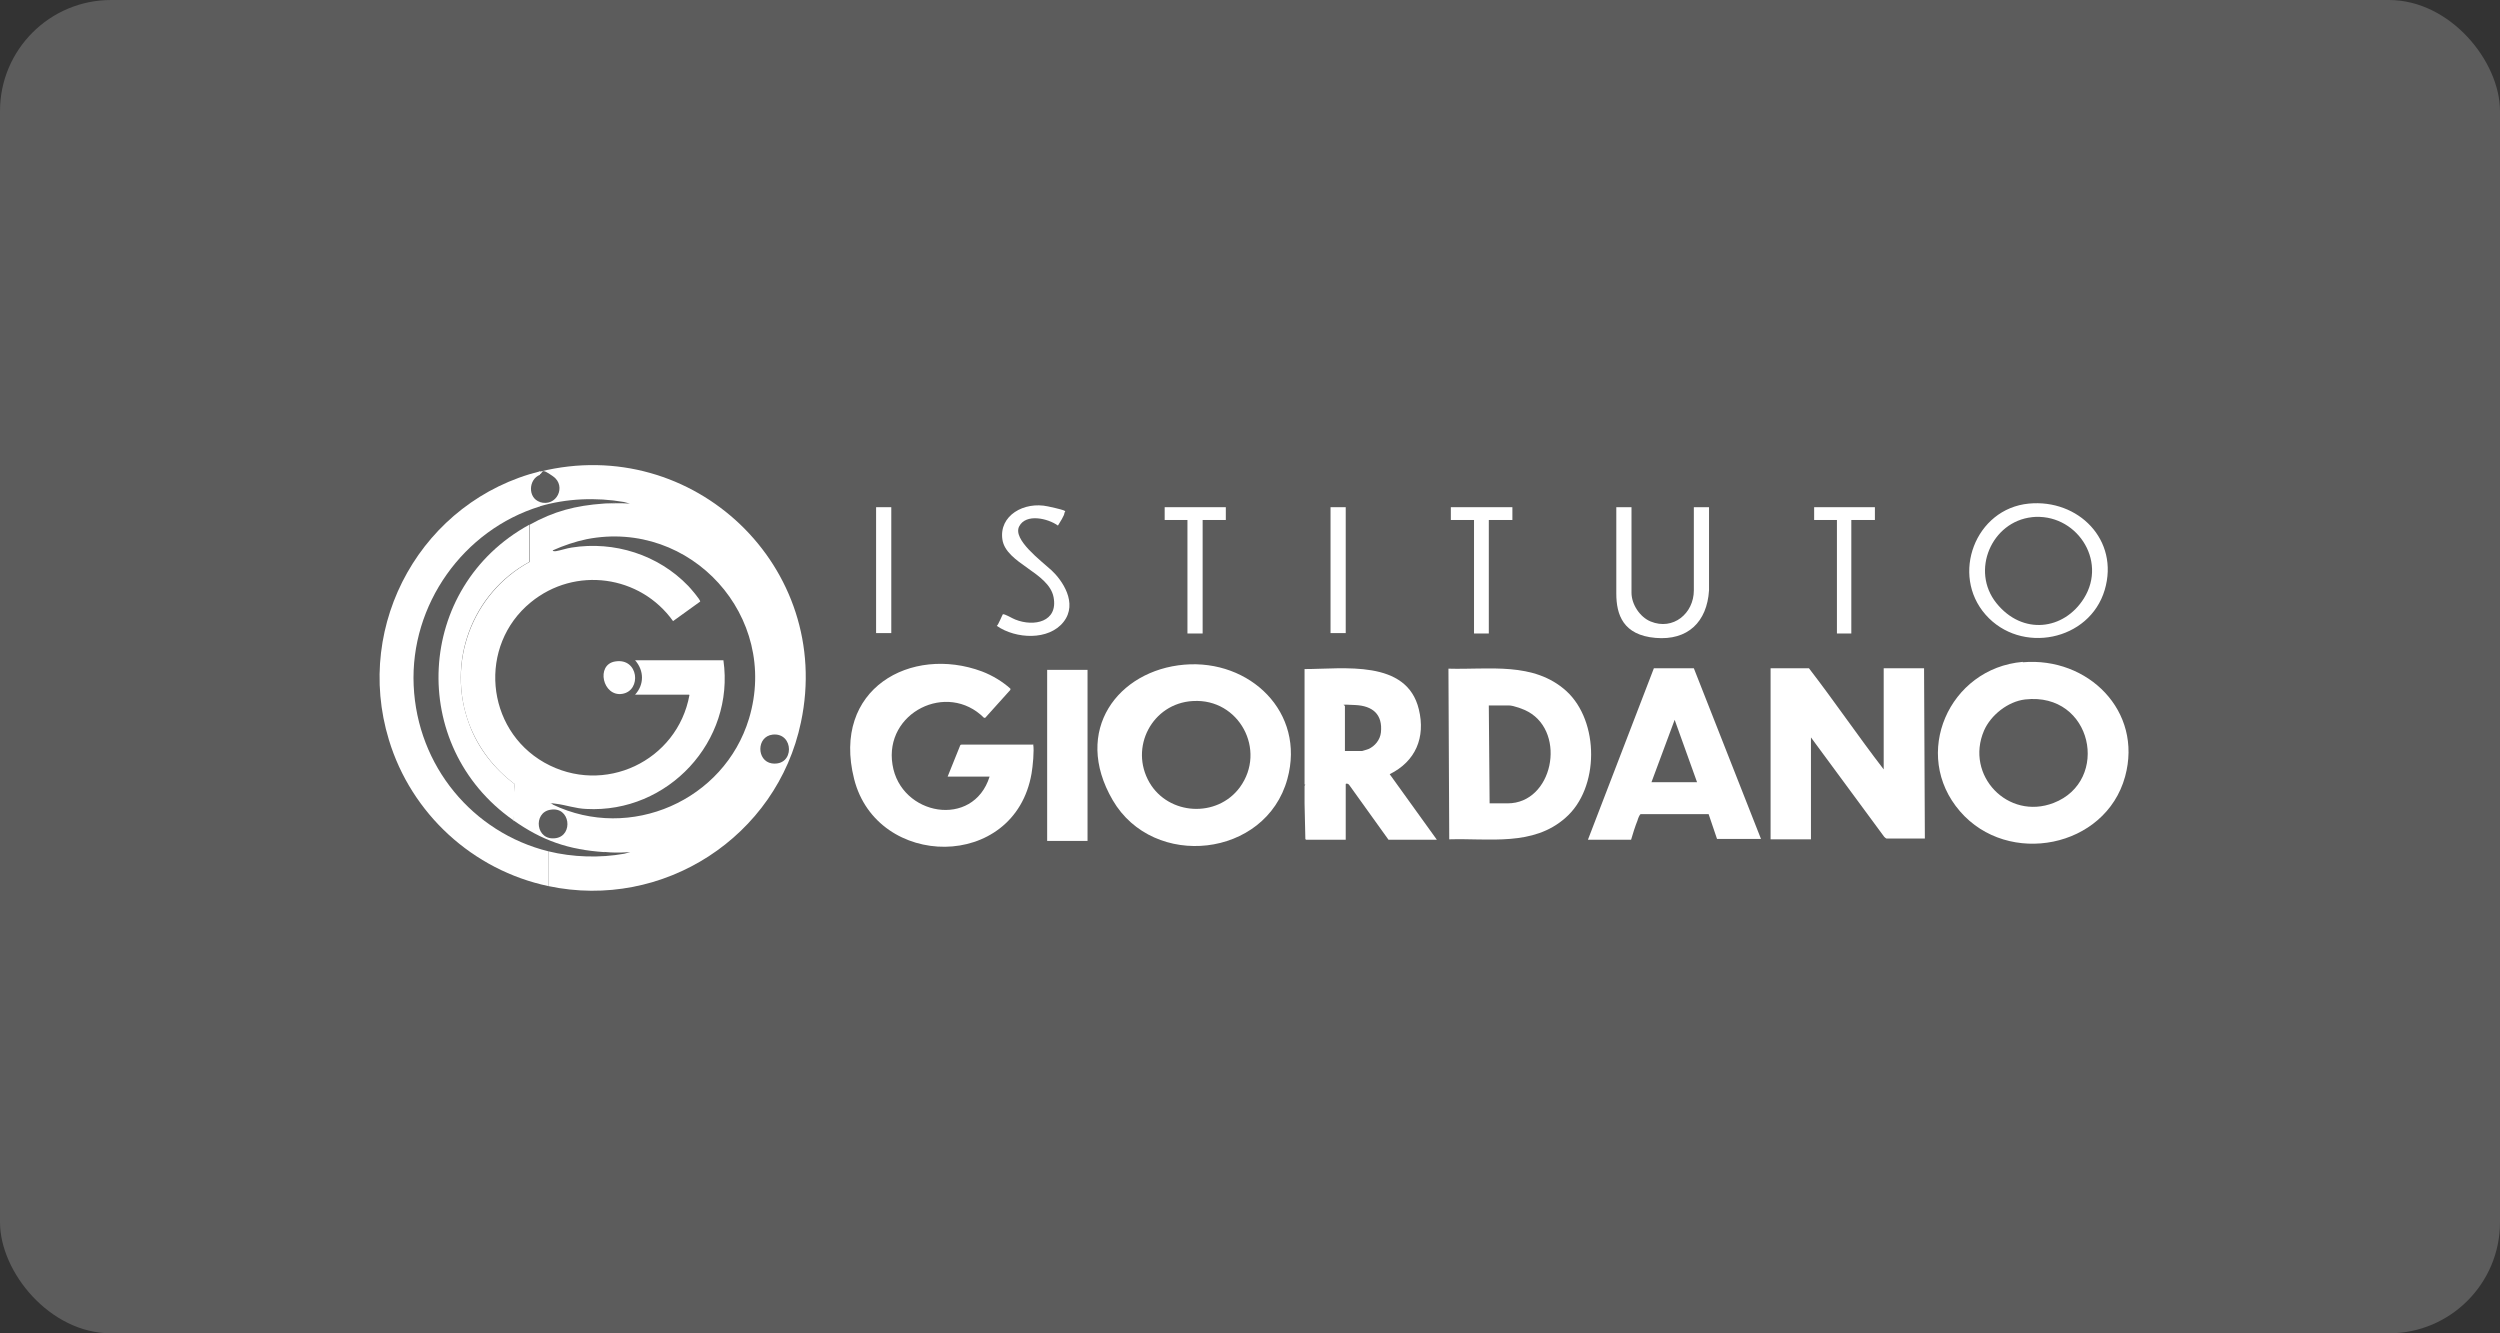 <?xml version="1.0" encoding="UTF-8"?>
<svg xmlns="http://www.w3.org/2000/svg" version="1.1" viewBox="0 0 625.5 333.6">
  <rect x="0" y="0" width="625.5" height="333.6" fill="#333333" stroke="none"/>
  <!-- Generator: Adobe Illustrator 29.2.1, SVG Export Plug-In . SVG Version: 2.1.0 Build 116)  -->
  <defs>
    <style>
      .st0 {
        isolation: isolate;
      }

      .st1 {
        fill: #fff;
      }

      .st2 {
        opacity: .2;
      }

      .st3 {
        mix-blend-mode: soft-light;
      }
    </style>
  </defs>
  <g class="st0">
    <g id="Layer_2">
      <g id="Layer_2-2">
        <g class="st2">
          <rect class="st1" y="0" width="625.5" height="333.6" rx="27.8" ry="27.8"/>
        </g>
      </g>
    </g>
    <g id="Layer_4">
      <g>
        <g>
          <path class="st1" d="M891.6-56.3c.7-.1,1.4-.5,1.8-1,.5-.5.7-1.2.7-2.1s-.2-1.4-.5-1.9c-.4-.5-.9-.9-1.6-1.1-.7-.2-2.2-.4-4.5-.4h-4.1v6.7h4.7c1.8,0,3,0,3.5-.2Z"/>
          <path class="st1" d="M890.4-67.1c.9-.1,1.5-.4,2-.9.5-.5.7-1.1.7-2s-.2-1.4-.6-1.9c-.4-.5-1.1-.8-1.9-.9-.5,0-1.9,0-4.3,0h-2.9v5.8h3.3c2,0,3.2,0,3.7,0Z"/>
          <g>
            <path class="st1" d="M969.8-74.6h0c.9-.5,1.9-.9,2.9-1.2,1-.3,2-.4,3.1-.4h0c1.1,0,2.1.1,3.1.4,1,.3,1.9.7,2.9,1.2h0c.9.5,1.7,1.1,2.4,1.8l2.5-2.5h0l-.4-.4c0,0,0-.2,0-.3l.5-3.2c0,0,0-.2,0-.2l-1.6-.9h0l-1.6-.9c0,0-.2,0-.2,0l-2.5,2.1c0,0-.2,0-.3,0h-.6c0-.1-.6-.3-.6-.3,0,0-.2-.1-.2-.2l-1.1-3.1c0,0-.1-.1-.2-.1h-3.7c0,0-.2,0-.2.1l-1.1,3.1c0,0-.1.2-.2.2l-.6.2h-.6c0,.2-.2.1-.3,0l-2.5-2.1c0,0-.2,0-.2,0l-1.6.9h0l-1.6.9c0,0-.1.1,0,.2l.5,3.2c0,0,0,.2,0,.3l-.4.4h0l2.5,2.5c.7-.7,1.5-1.3,2.4-1.8Z"/>
            <path class="st1" d="M994-66.5l-3-1.1c0,0-.2-.1-.2-.2l-.2-.6v-.6c-.2,0-.1-.2,0-.3l2.1-2.5c0,0,0-.2,0-.2l-.9-1.6h0l-.9-1.6c0,0-.1-.1-.2,0l-3.2.5c0,0-.2,0-.3,0l-.4-.4-2.5,2.5h0c.7.7,1.3,1.5,1.8,2.4h0c.5.9.9,1.9,1.2,2.9.3,1,.4,2,.4,3.1h0c0,1.1-.1,2.1-.4,3.1-.3,1-.7,1.9-1.2,2.9h0c-.5.9-1.1,1.7-1.8,2.4l2.5,2.5h0l.4-.4c0,0,.2,0,.3,0l3.2.6c0,0,.2,0,.2,0l.9-1.6.9-1.6c0,0,0-.2,0-.2l-2.1-2.5c0,0,0-.2,0-.3v-.6c.1,0,.3-.6.3-.6,0,0,.1-.2.2-.2l3-1.1c0,0,.1-.1.1-.2v-1.9h0v-1.9c0,0,0-.2-.1-.2Z"/>
            <path class="st1" d="M984.1-56.1c-.7.7-1.5,1.3-2.4,1.8h0c-.9.5-1.9.9-2.9,1.2-1,.3-2,.4-3.1.4h0c-1.1,0-2.1-.1-3.1-.4-1-.3-1.9-.7-2.9-1.2h0c-.9-.5-1.7-1.1-2.4-1.8,0,0,0,0,0,0l-2.5,2.5.4.4c0,0,0,.2,0,.3l-.5,3.2c0,0,0,.2,0,.2l1.6.9h0l1.6.9c0,0,.2,0,.2,0l2.5-2.1c0,0,.2,0,.3,0h.6c0,.1.6.3.6.3,0,0,.2.1.2.2l1.1,3c0,0,.1.1.2.1h3.7c0,0,.2,0,.2-.1l1.1-3c0,0,.1-.2.2-.2l.6-.2h.6c0-.2.2-.1.3,0l2.5,2.1c0,0,.2,0,.2,0l1.6-.9h0l1.6-.9c0,0,.1-.1,0-.2l-.5-3.2c0,0,0-.2,0-.3l.4-.4-2.5-2.5s0,0,0,0Z"/>
            <path class="st1" d="M965.6-58.5h0c-.5-.9-.9-1.9-1.2-2.9-.3-1-.4-2-.4-3.1h0c0-1.1.1-2.1.4-3.1.3-1,.7-1.9,1.2-2.9h0c.5-.9,1.1-1.7,1.8-2.4h0s-2.5-2.5-2.5-2.5l-.4.4c0,0-.2,0-.3,0l-3.2-.5c0,0-.2,0-.2,0l-.9,1.6h0l-.9,1.6c0,0,0,.2,0,.2l2.1,2.5c0,0,0,.2,0,.3v.6c-.1,0-.3.6-.3.6,0,0-.1.2-.2.2l-3.1,1.1c0,0-.1.1-.1.2v1.9h0v1.9c0,0,0,.2.1.2l3.1,1.1c0,0,.2.1.2.2l.2.6v.6c.2,0,.1.2,0,.3l-2.1,2.5c0,0,0,.2,0,.2l.9,1.6.9,1.6c0,0,.1.1.2,0l3.2-.6c0,0,.2,0,.3,0l.4.4h0l2.5-2.5c-.7-.7-1.3-1.5-1.8-2.4Z"/>
            <g>
              <path class="st1" d="M965.4-75.9s0,0,0,0l-.4.5h0c0,0,.8.9.8.9l.7-.8-1.1-.7Z"/>
              <path class="st1" d="M964.6-74.9s0,0-.1,0l.8,1,.6-.6-.8-.8-.4.4Z"/>
              <path class="st1" d="M984.9-53.7l1.1.7s0,0,0,0l.4-.5h0c0,0-.9-.9-.9-.9l-.8.8Z"/>
              <path class="st1" d="M987.1-54.1l-.8-1-.6.6.9.9.4-.4s0,0,.1,0Z"/>
              <path class="st1" d="M986.5-75.3l-.4-.5s0,0,0,0l-1.1.7.7.8.8-.8h0Z"/>
              <path class="st1" d="M987.1-74.8c0,0-.1,0-.1,0l-.4-.4-.8.8.6.6.8-1Z"/>
              <path class="st1" d="M964.4-54.1c0,0,.1,0,.1,0l.4.4.9-.9-.6-.6-.8,1Z"/>
              <path class="st1" d="M965-53.6l.4.5s0,0,0,0l1.1-.7-.8-.8-.9.9h0Z"/>
            </g>
            <g>
              <g>
                <g>
                  <g>
                    <g>
                      <path class="st1" d="M971.1-77.8l1.9-.5-.5-1.2s0,0-.1,0l-.6.2h-.6c0,.2,0,.2,0,.1v1.3Z"/>
                      <path class="st1" d="M980.5-77.8l-1.9-.5.5-1.2s0,0,.1,0l.6.2h.6c0,.2,0,.2,0,.1v1.3Z"/>
                    </g>
                    <path class="st1" d="M974.2-81.7h3.2l.4-1s0,0-.2,0h-3.7s0,0-.1,0l.4,1Z"/>
                  </g>
                  <g>
                    <g>
                      <path class="st1" d="M971.1-51.1l1.9.5-.5,1.2s0,0-.1,0l-.6-.2h-.6c0-.2,0-.2,0-.1v-1.3Z"/>
                      <path class="st1" d="M980.3-51.1l-1.8.5.5,1.2s0,0,.1,0l.6-.2h.6c0-.2,0-.2,0-.1l-.2-1.2Z"/>
                    </g>
                    <path class="st1" d="M974.2-47.2h3.2l.4,1s0,0-.2,0h-3.7s0,0-.1,0l.4-1Z"/>
                  </g>
                </g>
                <path class="st1" d="M974.2-81.7h3.2l.4-1s0,0-.2,0h-3.7s0,0-.1,0l.4,1Z"/>
              </g>
              <g>
                <g>
                  <path class="st1" d="M962.5-59.8l-.5-1.9-1.2.5s0,0,0,.1l.2.6v.6c.2,0,.2,0,.1,0h1.3Z"/>
                  <path class="st1" d="M958.5-62.9v-3.2l-1-.4s0,0,0,.2v1.9h0v1.9s0,0,0,.1l1-.4Z"/>
                </g>
                <g>
                  <g>
                    <path class="st1" d="M989.1-59.8l.5-1.9,1.2.5s0,0,0,.1l-.2.6v.6c-.2,0-.2,0-.1,0h-1.3Z"/>
                    <path class="st1" d="M989.1-69.1l.5,1.9,1.2-.5s0,0,0-.1l-.2-.6v-.6c-.2,0-.2,0-.1,0h-1.3Z"/>
                  </g>
                  <path class="st1" d="M993.1-62.9v-3.2l1-.4s0,0,0,.2v1.9h0v1.9s0,0,0,.1l-1-.4Z"/>
                </g>
              </g>
              <g>
                <g>
                  <path class="st1" d="M961.9-67.1l.6-1.9-1.3-.2c0,0,0,.1,0,.2v.6c-.1,0-.3.6-.3.6,0,0,0,0,0,0l1.1.6Z"/>
                  <path class="st1" d="M960-71.8l1.6-2.8-.7-.8c0,0-.1,0-.1,0l-.9,1.6h0l-.9,1.6s0,0,0,.1l1,.2Z"/>
                </g>
                <path class="st1" d="M989.9-54.4l1.6-2.8,1,.2c0,0,0,.1,0,.2l-.9,1.6h0l-.9,1.6s0,0-.1,0l-.7-.8Z"/>
                <path class="st1" d="M991.5-71.8l-1.6-2.8.7-.8c0,0,.1,0,.1,0l.9,1.6h0l.9,1.6s0,0,0,.1l-1,.2Z"/>
                <path class="st1" d="M961.7-54.4l-1.6-2.8-1,.2c0,0,0,.1,0,.2l.9,1.6h0l.9,1.6s0,0,.1,0l.7-.8Z"/>
              </g>
              <g>
                <path class="st1" d="M965.7-78.6l2.8-1.6-.2-1c0,0-.1,0-.2,0l-1.6.9h0l-1.6.9s0,0,0,.1l.8.7Z"/>
                <g>
                  <path class="st1" d="M983.1-48.7l2.8-1.6.8.7c0,0,0,.1,0,.1l-1.6.9h0l-1.6.9s0,0-.1,0l-.2-1Z"/>
                  <path class="st1" d="M985.9-78.6l-2.8-1.6.2-1c0,0,.1,0,.2,0l1.6.9h0l1.6.9s0,0,0,.1l-.8.7Z"/>
                  <path class="st1" d="M968.4-48.7l-2.8-1.6-.8.7c0,0,0,.1,0,.1l1.6.9h0l1.6.9s0,0,.1,0l.2-1Z"/>
                </g>
              </g>
            </g>
            <g>
              <path class="st1" d="M991.5-66l-2.7-1c0,0-.1,0-.2-.2l-.4-1.5c0,0,0-.2,0-.2l1.9-2.2c0,0,0-.1,0-.2l-1.4-2.4c0,0-.1,0-.2,0l-2.9.5c0,0-.2,0-.2,0l-.5-.5-2.1,2.1c1.8,1.8,3,4.4,3,7.2s-1.1,5.3-3,7.2l2.1,2.1.5-.5c0,0,.2,0,.2,0l2.9.5c0,0,.2,0,.2,0l1.4-2.4c0,0,0-.2,0-.2l-1.9-2.2c0,0,0-.2,0-.2l.4-1.5c0,0,0-.1.2-.2l2.7-1c0,0,.1,0,.1-.2v-2.8c0,0,0-.1-.1-.2Z"/>
              <path class="st1" d="M965.5-64.5c0-2.8,1.1-5.4,3-7.2l-2.1-2.1-.5.5c0,0-.2,0-.2,0l-2.9-.5c0,0-.2,0-.2,0l-1.4,2.4c0,0,0,.2,0,.2l1.9,2.2c0,0,0,.2,0,.2l-.4,1.5c0,0,0,.1-.2.2l-2.7,1c0,0-.1,0-.1.2v2.8c0,0,0,.1.1.2l2.7,1c0,0,.1,0,.2.2l.4,1.5c0,0,0,.2,0,.2l-1.9,2.2c0,0,0,.1,0,.2l1.4,2.4c0,0,.1,0,.2,0l2.9-.5c0,0,.2,0,.2,0l.5.5,2.1-2.1c-1.8-1.8-3-4.4-3-7.2Z"/>
              <path class="st1" d="M975.7-74.6c2.8,0,5.4,1.1,7.2,3l2.1-2.1-.5-.5c0,0,0-.2,0-.2l.5-2.9c0,0,0-.2,0-.2l-2.4-1.4c0,0-.1,0-.2,0l-2.2,1.9c0,0-.1,0-.2,0l-1.5-.4c0,0-.1,0-.2-.2l-1-2.7c0,0,0-.1-.2-.1h-2.8c0,0-.1,0-.2.1l-1,2.7c0,0,0,.1-.2.2l-1.5.4c0,0-.2,0-.2,0l-2.2-1.9s-.1,0-.2,0l-2.4,1.4c0,0,0,.1,0,.2l.5,2.9c0,0,0,.2,0,.2l-.5.5,2.1,2.1c1.8-1.8,4.4-3,7.2-3Z"/>
              <path class="st1" d="M975.7-54.3c-2.8,0-5.3-1.1-7.2-3l-2.1,2.1.5.5c0,0,0,.2,0,.2l-.5,2.9c0,0,0,.2,0,.2l2.4,1.4c0,0,.1,0,.2,0l2.2-1.9c0,0,.2,0,.2,0l1.5.4c0,0,.1,0,.2.2l1,2.7c0,0,0,.1.2.1h2.8c0,0,.1,0,.2-.1l1-2.7c0,0,0-.1.2-.2l1.5-.4c0,0,.2,0,.2,0l2.2,1.9c0,0,.1,0,.2,0l2.4-1.4c0,0,0-.1,0-.2l-.5-2.9c0,0,0-.2,0-.2l.5-.5-2.1-2.1c-1.8,1.8-4.4,3-7.2,3Z"/>
            </g>
            <path class="st1" d="M975.7-75.5c3.1,0,5.8,1.2,7.8,3.2l3.4,1.6-1.1-3.9-.5-.5c0,0,0-.2,0-.2l.6-3.1c0,0,0-.2,0-.2l-2.6-1.5c0,0-.2,0-.2,0l-2.4,2c0,0-.2,0-.2,0l-1.6-.4c0,0-.2-.1-.2-.2l-1.1-3c0,0,0-.1-.2-.1h-3c0,0-.2,0-.2.1l-1.1,3c0,0-.1.2-.2.2l-1.6.4c0,0-.2,0-.2,0l-2.4-2c0,0-.2,0-.2,0l-2.6,1.5c0,0-.1.1,0,.2l.6,3.1c0,0,0,.2,0,.2l-.5.5,2.3,2.3c2-2,4.8-3.2,7.8-3.2Z"/>
            <path class="st1" d="M985-55s0,0-.1,0c0,0,0,0,0,0,0,0,0,0,0,0,0,0,0,0,0,.1,0,0,0,.1,0,.2,0,0,0,.1,0,.2,0,0,0,0,0,0,0,0,0,0,0,0,0,0,0,0,0,0-.1.1-.2.2-.4.1-.1,0-.3,0-.4-.2-.1-.1-.3-.3-.3-.4,0,0,0-.1,0-.2,0,0,0-.1.1-.2,0,0,0,0,.1,0,.1,0,.2-.1.3-.1,0,0,0,0,.1,0,0,0,.1,0,.2,0,0,0,0,0,0,0,0,0,0,0,0,0,0,0,0,0,0,0,0,0,0,0,0-.1,0,0,0,0,0,0l-.8-.8c-2,2-4.8,3.2-7.8,3.2s-5.8-1.2-7.8-3.2l-3.7-1.3,1.4,3.6.5.6c0,0,0,.2,0,.2l-.6,3.1c0,0,0,.2,0,.2l2.6,1.5c0,0,.2,0,.2,0l2.4-2c0,0,.2,0,.2,0l1.6.4c0,0,.2.1.2.2l1.1,3c0,0,0,.1.2.1h3c0,0,.2,0,.2-.1l1.1-3c0,0,.1-.2.2-.2l1.6-.4c0,0,.2,0,.2,0l2.4,2c0,0,.2,0,.2,0l2.6-1.5c0,0,.1-.1,0-.2l-.6-3.1c0,0,0-.2,0-.2l.5-.6-.6-.6c0,0-.1,0-.2,0Z"/>
            <path class="st1" d="M968-74.1c0-.1-.1-.3-.3-.4-.1-.1-.3-.2-.4-.2-.1,0-.3,0-.4.1,0,0,0,0,0,0,0,0,0,0,0,0,0,0,0,0,0,0,0,0,0,.1,0,.2,0,0,0,0,0,.2,0,0,0,0,0,.1,0,0,0,0,0,0h0s0,0-.1,0c-.1,0-.2,0-.3,0,0,0-.2-.1-.2-.2,0,0-.3-.3-.4-.4h0s-.6.6-.6.6c0,0-.2,0-.2,0l-3.1-.6c0,0-.2,0-.2,0l-1.5,2.6c0,0,0,.2,0,.2l2,2.4c0,0,0,.2,0,.2l-.4,1.6c0,0-.1.2-.2.2l-3,1.1c0,0-.1,0-.1.2v3c0,0,0,.2.1.2l3,1.1c0,0,.2.1.2.2l.4,1.6c0,0,0,.2,0,.2l-2,2.4c0,0,0,.2,0,.2l1.5,2.6c0,0,.1.1.2,0l3.1-.6c0,0,.2,0,.2,0l.6.6.7-.7c0,0,0-.1,0-.2,0,0,0,0,0-.1h0s0,0,0,0c0,0,0,0-.1,0,0,0-.1,0-.2,0,0,0-.1,0-.2,0,0,0,0,0,0,0,0,0,0,0,0,0,0,0,0,0,0,0-.1-.1-.2-.2-.2-.4,0-.1,0-.3.2-.4.1-.1.3-.3.4-.3,0,0,.1,0,.2,0,0,0,.1,0,.2.1,0,0,0,0,0,.1,0,.1.1.2.1.3,0,0,0,0,0,.1,0,0,0,.1,0,.2h0s0,0,0,0c0,0,0,0,0,0,0,0,0,0,.1,0h0l.8-.8c-2-2-3.2-4.8-3.2-7.8s1.2-5.8,3.2-7.8h0s0,0,0,0c-.3-.3-.7-.7-.7-.7,0,0,0,0,0-.1,0,0,0,0,0-.1,0,0,0,0,0,0,0,0,0,0,0,0t0,0s.1,0,.2,0c0,0,0,0,.1,0,0,0,.2,0,.3-.1,0,0,0,0,.1,0,0,0,0-.1.1-.2,0,0,0-.1,0-.2Z"/>
            <path class="st1" d="M992.9-66.1l-3-1.1c0,0-.2,0-.2-.2l-.4-1.6c0,0,0-.2,0-.2l2-2.4c0,0,0-.2,0-.2l-1.5-2.6c0,0-.1-.1-.2,0l-3.1.6c0,0-.2,0-.2,0l-.5-.5c-.1.1-.3.4-.4.4,0,0-.2.2-.2.2,0,0-.1.2,0,.3,0,0,0,0,0,.1,0,0,0,0,0,0h0s0,0,.1,0c0,0,.1,0,.2,0,0,0,.1,0,.2,0t0,0s0,0,0,0c0,0,0,0,0,0,.1.1.2.2.1.4,0,.1,0,.3-.2.4-.1.1-.3.3-.4.3,0,0-.1,0-.2,0,0,0-.1,0-.2-.1,0,0,0,0,0-.1,0-.1-.1-.2-.1-.3,0,0,0,0,0-.1,0,0,0-.1,0-.2,0,0,0,0,0,0t0,0s0,0,0,0c0,0,0,0-.1,0,0,0,0,0-.1,0,0,0-.4.4-.8.7,0,0,0,0,0,0,2,2,3.2,4.8,3.2,7.8s-1.2,5.8-3.2,7.8c0,0,0,0,0,0,.3.3.7.7.7.8,0,0,0,0,0,.1,0,0,0,0,0,.1,0,0,0,0,0,0,0,0,0,0,0,0,0,0,0,0,0,0,0,0-.1,0-.2,0,0,0,0,0-.1,0,0,0-.2,0-.3.1,0,0,0,0-.1,0,0,0,0,.1-.1.2,0,0,0,.1,0,.2,0,.1.1.3.3.4.1.1.3.2.4.2.1,0,.3,0,.4-.1,0,0,0,0,0,0,0,0,0,0,0,0,0,0,0,0,0,0,0,0,0-.1,0-.2,0,0,0,0,0-.2,0,0,0,0,0-.1,0,0,0,0,0,0,0,0,0,0,0,0,0,0,0,0,.1,0,.1,0,.2,0,.3,0,0,0,.2.1.2.2,0,0,.3.3.4.4l.5-.5c0,0,.2,0,.2,0l3.1.6c0,0,.2,0,.2,0l1.5-2.6c0,0,0-.2,0-.2l-2-2.4c0,0,0-.2,0-.2l.4-1.6c0,0,0-.2.2-.2l3-1.1c0,0,.1,0,.1-.2v-3c0,0,0-.2-.1-.2Z"/>
            <g class="st3">
              <polygon class="st1" points="985.1 -73.7 985.1 -73.7 985.1 -73.7 985.1 -73.7 985.1 -73.7 985.1 -73.7"/>
              <path class="st1" d="M993.1-66.1s0,0-.1,0h0l-3-1.1h0s0,0,0,0c0,0,0,0,0,0h0l-.4-1.6s0,0,0,0c0,0,0-.1,0-.1h0s2-2.4,2-2.4h0s0-.1,0-.2,0,0,0-.1h0s-1.5-2.6-1.5-2.6h0c0,0-.1-.1-.2-.1s0,0,0,0h0s-3.1.6-3.1.6h0s0,0,0,0c0,0-.1,0-.1,0l-.5-.6h0s-.5-.6-.5-.6h0s0,0,0-.1c0,0,0,0,0,0h0s.6-3.1.6-3.1h0s0,0,0,0c0,0,0,0,0-.1,0,0,0,0,0,0h0l-2.6-1.5h0s0,0-.1,0-.1,0-.2,0h0l-2.4,2h0s0,0-.1,0c0,0,0,0,0,0h0l-1.6-.4h0s0,0,0,0c0,0,0,0,0,0h0s-1.1-3-1.1-3h0c0,0,0-.1,0-.1,0,0-.1,0-.2,0h-3c0,0-.1,0-.2,0,0,0,0,0,0,.1h0l-1.1,3h0s0,0,0,0c0,0,0,0,0,0h0s-1.6.4-1.6.4h0s0,0,0,0c0,0-.1,0-.1,0h0s-2.4-2-2.4-2h0c0,0-.1,0-.2,0s0,0-.1,0h0l-2.6,1.5h0c0,0-.1.1-.1.2s0,0,0,0h0l.6,3.1h0s0,0,0,0c0,0,0,.1,0,.1h0l-.5.5h0s-.6.6-.6.6h0s0,0-.1,0c0,0,0,0,0,0h0s-3.1-.6-3.1-.6h0s0,0,0,0c0,0,0,0-.1,0,0,0,0,0-.1,0l-1.5,2.6h0s0,0,0,.1c0,0,0,.1,0,.2h0l2,2.4h0s0,0,0,.1,0,0,0,0h0l-.4,1.6h0s0,0,0,0c0,0,0,0,0,0h0s-3,1.1-3,1.1h0c0,0-.1,0-.1,0,0,0,0,.1,0,.2v3c0,0,0,.1,0,.2,0,0,0,0,.1,0h0l3,1.1h0s0,0,0,0c0,0,0,0,0,0l.4,1.6h0s0,0,0,0c0,0,0,.1,0,.1h0s-2,2.4-2,2.4h0c0,0,0,.1,0,.2,0,0,0,0,0,.1h0l1.5,2.6h0s0,0,.1,0c0,0,0,0,.1,0s0,0,0,0h0l3.1-.6h0s0,0,0,0c0,0,.1,0,.1,0h0s.6.6.6.6h0s.5.5.5.5h0s0,0,0,.1,0,0,0,0h0s-.6,3.1-.6,3.1h0s0,0,0,0c0,0,0,0,0,.1,0,0,0,0,0,.1h0s2.6,1.5,2.6,1.5h0s0,0,.1,0,.1,0,.2,0h0l2.4-2h0s0,0,.1,0c0,0,0,0,0,0h0l1.6.4h0s0,0,0,0c0,0,0,0,0,0h0s1.1,3,1.1,3h0c0,0,0,.1,0,.1,0,0,.1,0,.2,0h3c0,0,.1,0,.2,0,0,0,0,0,0-.1h0l1.1-3h0s0,0,0,0c0,0,0,0,0,0h0l1.6-.4s0,0,0,0c0,0,.1,0,.1,0h0s2.4,2,2.4,2h0c0,0,.1,0,.2,0s0,0,.1,0h0l2.6-1.5s0,0,0,0c0,0,0,0,0-.1s0,0,0,0h0l-.6-3.1h0s0,0,0,0c0,0,0-.1,0-.1h0l.5-.5h0s0,0,0,0l.5-.5h0s0,0,.1,0c0,0,0,0,0,0h0l3.1.6h0s0,0,0,0c0,0,0,0,.1,0,0,0,0,0,.1,0h0l1.5-2.6h0s0,0,0-.1c0,0,0-.1,0-.2h0l-2-2.4h0s0,0,0-.1,0,0,0,0l.4-1.6h0s0,0,0,0c0,0,0,0,0,0h0l3-1.1h0c0,0,.1,0,.1,0,0,0,0,0,0-.2v-3c0,0,0-.1,0-.2ZM966.2-75.1h0c0,0,0-.2,0-.2s0,0,0,0h0l-.6-3.1h0c0,0,0-.1,0-.1h0l2.6-1.5h0s0,0,0,0c0,0,0,0,0,0h0s2.4,2,2.4,2h0c0,0,.2,0,.2,0,0,0,0,0,0,0h0l1.6-.4h0c0,0,.1,0,.1,0,0,0,0,0,0-.1h0s1.1-3,1.1-3h0s0,0,0,0c0,0,0,0,0,0h3s0,0,0,0c0,0,0,0,0,0h0s1.1,3,1.1,3h0c0,0,0,0,0,.1,0,0,0,0,.1,0h0l1.6.4h0s0,0,0,0c0,0,.2,0,.2,0h0l2.4-2h0s0,0,0,0,0,0,0,0h0l2.6,1.5h0s0,0,0,0c0,0,0,0,0,0h0s-.6,3.1-.6,3.1h0s0,0,0,0c0,0,0,.2,0,.2h0l.5.5c-.1.1-.3.3-.3.3,0,0-.2.2-.2.3h0s0,0,0,0c0,0,0,0,0,0,0,0,0,0,0,.1,0,0,0,0,0,0s0,0,0,0c0,0,0,.1,0,.2h0c0,0,.1,0,.2.1h0c0,0,.1,0,.2,0h0s0,0,.2,0h0s0,0,0,0c0,0,0,0,0,0h0c0,0,.1.2.1.3h0c0,.1,0,.3-.2.4h0c-.1.1-.3.2-.4.3,0,0,0,0,0,0s0,0,0,0c0,0,0,0-.1,0,0,0,0,0,0,0,0,0,0,0,0,0,0-.1,0-.2-.1-.3,0,0,0,0,0-.1h0c0,0,0-.1-.1-.2h0s0,0,0,0c0,0,0,0-.1,0,0,0,0,0-.1,0s0,0,0,0h0c0,0-.1,0-.1,0h0s0,0-.1.1c-.1.1-.4.4-.6.6-2-2-4.8-3.2-7.8-3.2s-5.8,1.2-7.8,3.2c-.1-.1-.3-.3-.4-.4,0,0-.1-.1-.2-.2,0,0,0,0,0,0h0s0,0,0,0c0,0,0,0,0,0h0s0,0,0,0h0s0,0,0,0h0s0,0,.1,0c0,0,0,0,.1,0,0,0,.2,0,.3-.1h0s0,0,.1,0h0c0,0,.1-.1.1-.2,0,0,0,0,0-.1s0,0,0-.1c0-.2-.1-.3-.3-.5-.1-.1-.3-.2-.5-.2h0c-.2,0-.3,0-.4.2h0s0,0,0,0h0s0,0,0,0h0s0,0,0,0c0,0,0,.1,0,.2h0c0,0,0,.1,0,.2,0,0,0,0,0,0h0s0,0,0,0c0,0,0,0,0,0h0s0,0-.1,0c0,0,0,0,0,0,0,0-.1-.1-.2-.2,0,0,0,0-.1-.1,0,0,0,0,0,0,0,0-.1-.1-.2-.2l.5-.5ZM983.5-56.7h0c-2,2-4.7,3.2-7.8,3.2s-5.7-1.2-7.7-3.2c0,0,0,0,0,0-2-2-3.2-4.7-3.2-7.8s1.2-5.8,3.2-7.8h0s0,0,0,0c2-2,4.7-3.2,7.8-3.2s5.8,1.2,7.8,3.2h0c2,2,3.2,4.7,3.2,7.8s-1.2,5.7-3.2,7.7h0ZM965.1-55h0c0,0-.2,0-.2,0s0,0,0,0h0s-3.1.6-3.1.6h0s0,0,0,0c0,0,0,0,0,0l-1.5-2.6h0s0,0,0,0c0,0,0,0,0,0h0s2-2.4,2-2.4h0c0,0,0-.2,0-.2,0,0,0,0,0,0h0l-.4-1.6c0,0,0-.1,0-.1,0,0,0,0-.1,0h0l-3-1.1h0s0,0,0,0c0,0,0,0,0,0v-3s0,0,0,0c0,0,0,0,0,0h0l3-1.1h0c0,0,.1,0,.1,0,0,0,0,0,0-.1l.4-1.6h0s0,0,0,0c0,0,0-.2,0-.2h0l-2-2.4h0s0,0,0,0,0,0,0,0h0l1.5-2.6h0s0,0,0,0c0,0,0,0,0,0h0s0,0,0,0l3.1.6h0s0,0,0,0c0,0,.2,0,.2,0l.5-.5c0,0,.1.1.2.2,0,0,.2.2.2.2h0c0,0,.2.2.3.2h0s0,0,.1,0c0,0,.1,0,.2,0s0,0,0,0c0,0,.1,0,.1,0,0,0,0,0,0,0h0c0,0,0-.1.1-.2h0c0,0,0-.1,0-.2h0s0,0,0-.2h0s0,0,0,0h0c0,0,.2-.1.3-.1h0c0,0,.2,0,.3,0,0,0,0,0,0,0h0c.1.1.2.3.3.4,0,0,0,0,0,0s0,0,0,0c0,0,0,0,0,.1,0,0,0,0,0,0,0,0,0,0,0,0-.1,0-.2,0-.3.1,0,0,0,0-.1,0h0c0,0-.1,0-.2.1h0s0,0,0,0c0,0,0,0,0,.1,0,0,0,0,0,0,0,0,0,0,0,0,0,0,0,0,0,0h0c0,0,0,.1,0,.1h0s0,0,0,.1c.1.1.3.3.5.6-2,2-3.2,4.8-3.2,7.8s1.2,5.9,3.3,7.9c-.1.1-.3.3-.4.4,0,0-.1.1-.2.2,0,0,0,0,0,0h0s0,0,0,0c0,0,0,0,0,0h0s0,0,0,0c0,0,0,0,0,0h0s0,0,0-.1c0,0,0,0,0-.1,0,0,0-.2-.1-.3h0s0,0,0-.1h0c0,0-.1-.1-.2-.1,0,0,0,0-.1,0s0,0-.1,0c-.1,0-.3,0-.4.2,0,0,0,0-.1.1-.1.1-.2.3-.2.5h0c0,.2,0,.3.2.4h0s0,0,0,0h0s0,0,0,0h0s0,0,0,0c0,0,.1,0,.2,0h0c0,0,.1,0,.2,0h0s0,0,0,0h0s0,0,0,0h0s0,0,0,.1c0,0,0,0,0,0h0c0,0-.1.1-.2.2h0s-.1.1-.2.2c0,0-.1.1-.2.2l-.6-.6ZM985.2-53.8h0c0,0,0,.2,0,.2s0,0,0,0h0l.6,3.1h0s0,0,0,0c0,0,0,0,0,0,0,0,0,0,0,0l-2.6,1.5s0,0,0,0c0,0,0,0,0,0h0s-2.4-2-2.4-2h0c0,0-.2,0-.2,0s0,0,0,0h0l-1.6.4h0c0,0-.1,0-.1,0,0,0,0,0,0,.1h0l-1.1,3h0s0,0,0,0c0,0,0,0,0,0h-3s0,0,0,0c0,0,0,0,0,0h0s-1.1-3-1.1-3h0c0,0,0,0,0-.1,0,0,0,0-.1,0h0l-1.6-.4h0s0,0,0,0c0,0-.2,0-.2,0h0l-2.4,2h0s0,0,0,0,0,0,0,0l-2.6-1.5h0s0,0,0,0c0,0,0,0,0,0h0s0,0,0,0l.6-3.1h0s0,0,0,0c0,0,0-.2,0-.2h0l-.4-.4c0,0,.1-.1.2-.2,0,0,.2-.2.2-.2,0,0,.2-.2.2-.3h0s0,0,0-.1c0,0,0-.1,0-.2,0,0,0,0,0,0,0,0,0-.1-.1-.2h0c0,0-.1,0-.2-.1h0c0,0-.1,0-.2,0,0,0,0,0-.2,0h0s0,0,0,0h0c0,0-.1-.2-.1-.3h0c0-.1,0-.2.1-.3,0,0,0,0,0,0h0c.1-.1.3-.2.4-.3,0,0,0,0,0,0s0,0,0,0c0,0,0,0,.2,0,0,0,0,0,0,0,0,.1,0,.2.1.3,0,0,0,0,0,.1h0c0,0,0,.1.1.2h0s0,0,0,0c0,0,0,0,.1,0,0,0,0,0,.1,0s0,0,0,0c0,0,0,0,0,0h0c0,0,.1,0,.1,0h0s0,0,0-.1c.1-.1.4-.3.6-.6,2,2,4.8,3.2,7.8,3.2s5.8-1.2,7.8-3.2l.8.8h0s0,0,0,0h0s0,0,0,0h0s0,0-.1,0c0,0,0,0-.1,0,0,0-.2,0-.3.1h0s0,0-.1,0h0c0,0-.1.1-.1.2,0,0,0,0,0,.1s0,0,0,.1c0,.2.1.3.3.5.1.1.3.2.5.2h0c.2,0,.3,0,.4-.2h0s0,0,0,0h0s0,0,0,0h0c0,0,0-.2,0-.2h0c0,0,0-.1,0-.2,0,0,0,0,0-.1h0s0,0,0,0h0s0,0,0,0h0s0,0,0,0c0,0,0,0,0,0,0,0,0,0,0,0l.6.6-.5.5ZM993-63s0,0,0,0c0,0,0,0,0,0h0s-3,1.1-3,1.1h0c0,0-.1,0-.1,0,0,0,0,0,0,.1h0l-.4,1.6h0s0,0,0,0c0,0,0,.2,0,.2h0l2,2.4h0s0,0,0,0,0,0,0,0h0s-1.5,2.6-1.5,2.6h0s0,0,0,0c0,0,0,0,0,0h0s0,0,0,0l-3.1-.6h0s0,0,0,0c0,0-.2,0-.2,0l-.5.5c-.1-.1-.2-.2-.3-.3h0s0,0,0,0h0c0,0-.2-.2-.3-.2h0s0,0,0,0h0s0,0,0,0h0s0,0,0,0h0s0,0,0,0c0,0,0,0,0,0,0,0,0,0,0,0h0s0,0,0,0h0s0,0,0,0h0c0,0-.1,0-.2.1h0s0,0,0,0c0,0,0,.1,0,.2h0c0,0,0,.1,0,.2h0s0,0,0,.2h0s0,0,0,0c0,0,0,0,0,0h0s0,0,0,0c0,0-.2.1-.3.1h0c-.1,0-.3,0-.4-.2h0c-.1-.1-.2-.3-.3-.4,0,0,0,0,0,0s0,0,0,0c0,0,0,0,0-.1,0,0,0,0,0,0,.1,0,.2,0,.3-.1,0,0,0,0,.1,0h0c0,0,.1,0,.2-.1h0s0,0,0,0c0,0,0,0,0-.1h0s0,0,0-.1,0,0,0,0h0s0,0,0,0h0s0,0,0-.1h0s0,0,0-.1c-.1-.1-.4-.4-.6-.6,2-2,3.2-4.8,3.2-7.8s-1.2-5.8-3.2-7.8c.2-.1.3-.3.4-.4,0,0,.1-.1.2-.2,0,0,0,0,0,0h0s0,0,0,0h0s0,0,0,0h0s0,0,0,0h0s0,0,0,.1c0,0,0,0,0,.1,0,0,0,.2.1.3h0s0,0,0,.1h0c0,0,.1.1.2.1,0,0,0,0,.1,0s0,0,.1,0c.2,0,.3-.1.5-.3h0c.1-.1.2-.3.2-.5h0c0-.2,0-.3-.2-.5h0s0,0,0,0h0s0,0,0,0h0s0,0,0,0c0,0-.1,0-.2,0h0c0,0-.1,0-.2,0,0,0,0,0,0,0h0s0,0,0,0h0s0,0,0-.1c0,0,0,0,0,0,0,0,.1-.1.2-.2,0,0,.2-.2.3-.3l.5.5c0,0,.2,0,.2,0,0,0,0,0,0,0h0s3.1-.6,3.1-.6h0s0,0,0,0h0s1.5,2.6,1.5,2.6h0s0,0,0,0c0,0,0,0,0,0h0s-2,2.4-2,2.4h0c0,0,0,.2,0,.2s0,0,0,0h0l.4,1.6h0c0,0,0,.1,0,.1,0,0,0,0,.1,0h0l3,1.1h0s0,0,0,0c0,0,0,0,0,0v3Z"/>
              <polygon class="st1" points="967.1 -73.3 967.1 -73.3 967.1 -73.3 967.1 -73.3"/>
              <polygon class="st1" points="986.3 -55 986.3 -55 986.3 -55 986.3 -55"/>
              <polygon class="st1" points="965.7 -56.5 965.7 -56.5 965.7 -56.5 965.7 -56.5"/>
            </g>
            <g class="st3">
              <polygon class="st1" points="967.9 -74.6 967.9 -74.6 967.9 -74.6 967.9 -74.6"/>
              <rect class="st1" x="966.6" y="-74.2"/>
              <polygon class="st1" points="966.9 -74.1 966.9 -74.1 966.9 -74.1 966.9 -74.1"/>
              <rect class="st1" x="967" y="-73.3"/>
              <polygon class="st1" points="966.9 -55.7 966.9 -55.7 966.9 -55.7 966.9 -55.7"/>
              <rect class="st1" x="966.1" y="-55.1"/>
              <rect class="st1" x="966" y="-55.6"/>
              <polygon class="st1" points="985.1 -72 985.1 -72 985.1 -72 985.1 -72"/>
              <path class="st1" d="M985.4-73.8h0ZM984.6-72.8h0Z"/>
              <polygon class="st1" points="984.6 -73.2 984.6 -73.2 984.6 -73.2 984.6 -73.2"/>
              <polygon class="st1" points="985 -73.6 985 -73.6 985 -73.6 985 -73.6 985 -73.6"/>
              <rect class="st1" x="985.9" y="-72.3" height="0"/>
              <path class="st1" d="M983.8-55.2h0ZM985-54.8h0s0,0,0,0h0Z"/>
              <rect class="st1" x="983.6" y="-54.3" width="0"/>
              <rect class="st1" x="984.5" y="-55.6"/>
            </g>
          </g>
          <g>
            <path class="st1" d="M938-55.8c2,0,3.7-.7,5-2.2,1.3-1.4,1.9-3.6,1.9-6.5s-.6-5-1.9-6.4c-1.3-1.4-2.9-2.1-5-2.1s-3.8.7-5,2.1c-1.3,1.4-1.9,3.6-1.9,6.5s.7,5,2,6.4c1.3,1.5,3,2.2,5,2.2Z"/>
            <path class="st1" d="M954.2-44.9c-6.7,11.6-19.2,19.5-33.6,19.5s-28.5-8.8-34.8-21.7h66.3v-34.6h-66.1c6.4-12.6,19.5-21.2,34.6-21.2s26.6,7.6,33.4,19h41.2c-8.7-33-38.8-57.4-74.5-57.4s-77.1,34.5-77.1,77.1,34.5,77.1,77.1,77.1,66.1-24.6,74.7-57.8h-41ZM927-70.7c.6-1.3,1.3-2.4,2.3-3.4,1-1,2.1-1.8,3.2-2.3,1.6-.7,3.4-1,5.4-1,3.7,0,6.6,1.1,8.8,3.4,2.2,2.3,3.3,5.5,3.3,9.5s-1.1,7.2-3.3,9.5c-2.2,2.3-5.1,3.4-8.8,3.4s-6.7-1.1-8.9-3.4c-2.2-2.3-3.3-5.4-3.3-9.4s.4-4.7,1.1-6.4ZM917.1-60.7c-.3-.4-1-.8-1.8-1.1-.6-.2-1.9-.6-4-1.1-2.7-.7-4.6-1.5-5.7-2.5-1.5-1.4-2.3-3.1-2.3-5s.4-2.5,1.1-3.6c.7-1.1,1.8-2,3.1-2.5,1.4-.6,3-.9,4.9-.9,3.1,0,5.5.7,7.1,2.1,1.6,1.4,2.4,3.2,2.5,5.5l-5,.2c-.2-1.3-.7-2.2-1.4-2.8-.7-.6-1.8-.8-3.2-.8s-2.6.3-3.4.9c-.5.4-.8.9-.8,1.6s.3,1.1.8,1.5c.6.5,2.2,1.1,4.6,1.7,2.5.6,4.3,1.2,5.4,1.8,1.2.6,2.1,1.5,2.8,2.5.7,1.1,1,2.4,1,4s-.4,2.8-1.2,4c-.8,1.2-1.9,2.2-3.4,2.8-1.5.6-3.3.9-5.4.9-3.2,0-5.6-.7-7.3-2.2-1.7-1.5-2.7-3.6-3-6.4l4.9-.5c.3,1.6.9,2.9,1.8,3.6.9.8,2.1,1.2,3.7,1.2s2.9-.3,3.7-1c.8-.7,1.2-1.5,1.2-2.4s-.2-1.1-.5-1.5ZM874.1-52h-19v-25h18.5v4.2h-13.5v5.5h12.5v4.2h-12.5v6.8h14v4.2ZM878.4-76.9h10c2,0,3.5,0,4.4.2,1,.2,1.8.5,2.6,1,.8.5,1.4,1.2,1.9,2.1.5.9.8,1.8.8,2.9s-.3,2.2-.9,3.2c-.6,1-1.5,1.7-2.6,2.2,1.5.4,2.7,1.2,3.5,2.3.8,1.1,1.2,2.3,1.2,3.8s-.3,2.2-.8,3.3c-.5,1.1-1.3,1.9-2.2,2.6-.9.6-2,1-3.4,1.2-.8,0-2.9.1-6.1.2h-8.5v-25Z"/>
          </g>
        </g>
        <g>
          <path class="st1" d="M763.2,45.3v-15.8h11.7v2.7h-8.5v3.5h7.9v2.7h-7.9v4.3h8.8v2.7h-12Z"/>
          <path class="st1" d="M785.3,39.5v-2.7h6.9v6.3c-.7.6-1.6,1.2-2.9,1.7-1.3.5-2.6.7-3.9.7s-3.1-.3-4.3-1c-1.2-.7-2.1-1.7-2.8-3-.6-1.3-.9-2.7-.9-4.2s.3-3.1,1-4.4c.7-1.3,1.7-2.3,3-2.9,1-.5,2.3-.8,3.8-.8s3.5.4,4.6,1.2c1.1.8,1.8,2,2.1,3.4l-3.2.6c-.2-.8-.6-1.4-1.3-1.8-.6-.4-1.4-.7-2.3-.7-1.4,0-2.5.4-3.3,1.3-.8.9-1.2,2.2-1.2,3.9s.4,3.3,1.2,4.2c.8.9,1.9,1.4,3.3,1.4s1.3-.1,2-.4c.7-.3,1.3-.6,1.7-1v-2h-3.7Z"/>
          <path class="st1" d="M795.1,45.3v-15.8h11.7v2.7h-8.5v3.5h7.9v2.7h-7.9v4.3h8.8v2.7h-12Z"/>
          <path class="st1" d="M816,29.5h6.3c1.2,0,2.2,0,2.8.2.6.1,1.2.3,1.6.7.5.3.9.8,1.2,1.3.3.6.5,1.2.5,1.8s-.2,1.4-.6,2c-.4.6-.9,1.1-1.6,1.4,1,.3,1.7.8,2.2,1.4.5.7.8,1.5.8,2.4s-.2,1.4-.5,2.1c-.3.7-.8,1.2-1.4,1.6-.6.4-1.3.7-2.1.8-.5,0-1.8,0-3.8.1h-5.4v-15.8ZM819.2,32.1v3.7h2.1c1.2,0,2,0,2.3,0,.5,0,1-.3,1.3-.6.3-.3.5-.7.5-1.2s-.1-.9-.4-1.2c-.3-.3-.7-.5-1.2-.6-.3,0-1.2,0-2.7,0h-1.8ZM819.2,38.4v4.2h3c1.1,0,1.9,0,2.2,0,.5,0,.9-.3,1.2-.6.3-.3.4-.8.4-1.3s-.1-.9-.3-1.2c-.2-.3-.6-.6-1-.7-.4-.2-1.4-.2-2.8-.2h-2.6Z"/>
          <path class="st1" d="M831.3,37.5c0-1.6.2-3,.7-4.1.4-.8.9-1.5,1.5-2.2.6-.6,1.3-1.1,2-1.4,1-.4,2.1-.6,3.4-.6,2.3,0,4.2.7,5.6,2.2,1.4,1.4,2.1,3.5,2.1,6s-.7,4.6-2.1,6c-1.4,1.4-3.2,2.2-5.6,2.2s-4.2-.7-5.6-2.2c-1.4-1.4-2.1-3.4-2.1-5.9ZM834.6,37.4c0,1.8.4,3.1,1.2,4.1.8.9,1.9,1.4,3.1,1.4s2.3-.5,3.1-1.4c.8-.9,1.2-2.3,1.2-4.1s-.4-3.2-1.2-4.1c-.8-.9-1.9-1.3-3.2-1.3s-2.4.5-3.2,1.4c-.8.9-1.2,2.3-1.2,4.1ZM835.1,28.6v-2.6h2.6v2.6h-2.6ZM839.8,28.6v-2.6h2.6v2.6h-2.6Z"/>
          <path class="st1" d="M849.2,45.3v-15.7h3.2v13h7.9v2.7h-11.1Z"/>
          <path class="st1" d="M870,39.5v-2.7h6.9v6.3c-.7.6-1.6,1.2-2.9,1.7-1.3.5-2.6.7-3.9.7s-3.1-.3-4.3-1c-1.2-.7-2.2-1.7-2.8-3-.6-1.3-.9-2.7-.9-4.2s.3-3.1,1-4.4c.7-1.3,1.7-2.3,3-2.9,1-.5,2.3-.8,3.8-.8s3.5.4,4.6,1.2c1.1.8,1.8,2,2.1,3.4l-3.2.6c-.2-.8-.6-1.4-1.3-1.8-.6-.4-1.4-.7-2.3-.7-1.4,0-2.5.4-3.3,1.3-.8.9-1.2,2.2-1.2,3.9s.4,3.3,1.3,4.2c.8.9,1.9,1.4,3.3,1.4s1.3-.1,2-.4c.7-.3,1.2-.6,1.7-1v-2h-3.7Z"/>
          <path class="st1" d="M879.8,45.3v-15.8h11.7v2.7h-8.5v3.5h7.9v2.7h-7.9v4.3h8.8v2.7h-12Z"/>
          <path class="st1" d="M893.7,40.2l3.1-.3c.2,1,.6,1.8,1.1,2.3.6.5,1.3.7,2.3.7s1.8-.2,2.3-.7c.5-.4.8-.9.8-1.5s-.1-.7-.3-1c-.2-.3-.6-.5-1.1-.7-.4-.1-1.2-.4-2.6-.7-1.7-.4-2.9-.9-3.6-1.6-1-.9-1.5-1.9-1.5-3.2s.2-1.6.7-2.3c.5-.7,1.1-1.2,2-1.6.9-.4,1.9-.5,3.1-.5,2,0,3.5.4,4.5,1.3,1,.9,1.5,2,1.6,3.5h-3.2c-.1-.7-.4-1.3-.9-1.6-.4-.4-1.1-.5-2-.5s-1.7.2-2.2.6c-.3.2-.5.6-.5,1s.2.7.5,1c.4.3,1.4.7,2.9,1.1,1.6.4,2.7.7,3.4,1.1.7.4,1.3.9,1.8,1.6.4.7.6,1.5.6,2.5s-.3,1.8-.8,2.5c-.5.8-1.2,1.4-2.1,1.8-.9.4-2.1.6-3.4.6-2,0-3.5-.5-4.6-1.4-1.1-.9-1.7-2.3-1.9-4Z"/>
          <path class="st1" d="M909.2,45.3v-15.8h3.2v15.8h-3.2ZM909.3,28.6v-2.9h3v2.9h-3Z"/>
          <path class="st1" d="M920.7,40.2l3.1-.3c.2,1,.6,1.8,1.1,2.3.6.5,1.3.7,2.3.7s1.8-.2,2.3-.7c.5-.4.8-.9.8-1.5s-.1-.7-.3-1c-.2-.3-.6-.5-1.1-.7-.4-.1-1.2-.4-2.6-.7-1.7-.4-2.9-.9-3.6-1.6-1-.9-1.5-1.9-1.5-3.2s.2-1.6.7-2.3c.5-.7,1.1-1.2,2-1.6.9-.4,1.9-.5,3.1-.5,2,0,3.5.4,4.5,1.3,1,.9,1.5,2,1.6,3.5h-3.2c-.1-.7-.4-1.3-.9-1.6-.5-.4-1.1-.5-2-.5s-1.7.2-2.2.6c-.3.2-.5.6-.5,1s.2.7.5,1c.4.3,1.4.7,2.9,1.1,1.6.4,2.7.7,3.4,1.1.7.4,1.3.9,1.8,1.6.4.7.6,1.5.6,2.5s-.3,1.8-.8,2.5c-.5.8-1.2,1.4-2.1,1.8-.9.4-2.1.6-3.4.6-2,0-3.5-.5-4.6-1.4-1.1-.9-1.7-2.3-1.9-4Z"/>
          <path class="st1" d="M950.5,45.3h-3.5l-1.4-3.6h-6.3l-1.3,3.6h-3.4l6.2-15.8h3.4l6.3,15.8ZM944.6,39l-2.2-5.9-2.1,5.9h4.3Z"/>
          <path class="st1" d="M952.2,45.3v-15.8h3.1l6.5,10.6v-10.6h3v15.8h-3.2l-6.4-10.3v10.3h-3Z"/>
          <path class="st1" d="M982.4,45.3h-3.5l-1.4-3.6h-6.3l-1.3,3.6h-3.4l6.2-15.8h3.4l6.3,15.8ZM976.5,39l-2.2-5.9-2.1,5.9h4.3Z"/>
          <path class="st1" d="M986.2,45.3v-6.7l-5.8-9.2h3.7l3.7,6.3,3.6-6.3h3.7l-5.8,9.2v6.6h-3.2Z"/>
          <path class="st1" d="M996.7,45.3v-15.8h3.2v15.8h-3.2ZM996.8,28.6v-2.9h3v2.9h-3Z"/>
          <path class="st1" d="M1008.4,37.5c0-1.6.2-3,.7-4.1.4-.8.9-1.5,1.5-2.2.6-.6,1.3-1.1,2-1.4,1-.4,2.1-.6,3.4-.6,2.3,0,4.2.7,5.6,2.2,1.4,1.4,2.1,3.5,2.1,6s-.7,4.6-2.1,6c-1.4,1.4-3.2,2.2-5.6,2.2s-4.2-.7-5.6-2.2c-1.4-1.4-2.1-3.4-2.1-5.9ZM1011.7,37.4c0,1.8.4,3.1,1.2,4.1.8.9,1.9,1.4,3.1,1.4s2.3-.5,3.1-1.4c.8-.9,1.2-2.3,1.2-4.1s-.4-3.2-1.2-4.1c-.8-.9-1.8-1.3-3.2-1.3s-2.4.5-3.2,1.4c-.8.9-1.2,2.3-1.2,4.1Z"/>
          <path class="st1" d="M1026.3,29.5h5.8c1.3,0,2.3.1,3,.3.9.3,1.7.8,2.4,1.5.7.7,1.2,1.6,1.5,2.6.3,1,.5,2.3.5,3.7s-.2,2.4-.5,3.4c-.4,1.2-1,2.1-1.7,2.8-.6.5-1.3,1-2.2,1.3-.7.2-1.6.3-2.8.3h-6v-15.8ZM1029.4,32.2v10.5h2.4c.9,0,1.5,0,1.9-.1.5-.1,1-.3,1.3-.7.3-.3.6-.8.8-1.5.2-.7.3-1.7.3-2.9s-.1-2.2-.3-2.8c-.2-.7-.5-1.2-.9-1.5-.4-.4-.9-.6-1.5-.7-.4-.1-1.3-.2-2.6-.2h-1.4Z"/>
          <path class="st1" d="M1056.5,45.3h-3.5l-1.4-3.6h-6.3l-1.3,3.6h-3.4l6.2-15.8h3.4l6.3,15.8ZM1050.6,39l-2.2-5.9-2.1,5.9h4.3Z"/>
          <path class="st1" d="M1057.4,40.2l3.1-.3c.2,1,.6,1.8,1.1,2.3.6.5,1.3.7,2.3.7s1.8-.2,2.3-.7c.5-.4.8-.9.8-1.5s-.1-.7-.3-1c-.2-.3-.6-.5-1.1-.7-.4-.1-1.2-.4-2.6-.7-1.7-.4-2.9-.9-3.6-1.6-1-.9-1.5-1.9-1.5-3.2s.2-1.6.7-2.3c.5-.7,1.1-1.2,2-1.6.9-.4,1.9-.5,3.1-.5,2,0,3.5.4,4.5,1.3,1,.9,1.5,2,1.6,3.5h-3.2c-.1-.7-.4-1.3-.9-1.6-.4-.4-1.1-.5-2-.5s-1.7.2-2.2.6c-.3.2-.5.6-.5,1s.2.7.5,1c.4.3,1.4.7,2.9,1.1,1.6.4,2.7.7,3.4,1.1.7.4,1.3.9,1.8,1.6.4.7.6,1.5.6,2.5s-.2,1.8-.8,2.5c-.5.8-1.2,1.4-2.1,1.8-.9.4-2.1.6-3.4.6-2,0-3.5-.5-4.6-1.4-1.1-.9-1.7-2.3-1.9-4Z"/>
          <path class="st1" d="M1072.8,45.3v-15.8h3.2v15.8h-3.2Z"/>
          <path class="st1" d="M772.4,63.4h-2.4l-.9-2.5h-4.3l-.9,2.5h-2.3l4.2-10.8h2.3l4.3,10.8ZM768.4,59.1l-1.5-4-1.5,4h2.9Z"/>
          <path class="st1" d="M773.6,63.4v-10.8h8v1.8h-5.8v2.4h5.4v1.8h-5.4v2.9h6v1.8h-8.2Z"/>
          <path class="st1" d="M788.7,59.4v-1.8h4.7v4.3c-.5.4-1.1.8-2,1.2-.9.3-1.7.5-2.6.5s-2.1-.2-3-.7c-.8-.5-1.5-1.2-1.9-2-.4-.9-.6-1.8-.6-2.9s.2-2.1.7-3c.5-.9,1.2-1.5,2.1-2,.7-.4,1.6-.5,2.6-.5s2.4.3,3.1.8c.8.6,1.2,1.3,1.5,2.3l-2.2.4c-.2-.5-.4-.9-.9-1.3-.4-.3-.9-.5-1.6-.5-1,0-1.7.3-2.3.9-.6.6-.8,1.5-.8,2.7s.3,2.2.9,2.9c.6.6,1.3,1,2.2,1s.9,0,1.4-.3c.5-.2.9-.4,1.2-.7v-1.4h-2.5Z"/>
          <path class="st1" d="M795.4,63.4v-10.8h8v1.8h-5.8v2.4h5.4v1.8h-5.4v2.9h6v1.8h-8.2Z"/>
          <path class="st1" d="M815.2,63.4h-2.4l-.9-2.5h-4.3l-.9,2.5h-2.3l4.2-10.8h2.3l4.3,10.8ZM811.2,59.1l-1.5-4-1.5,4h2.9Z"/>
          <path class="st1" d="M816.4,63.4v-10.8h2.1l4.4,7.2v-7.2h2v10.8h-2.2l-4.4-7v7h-2Z"/>
          <path class="st1" d="M831.5,63.4v-10.8h4.6c1.2,0,2,0,2.5.3.5.2.9.5,1.3,1,.3.5.5,1.1.5,1.7s-.2,1.5-.7,2c-.5.5-1.2.9-2.1,1,.5.3.9.6,1.2.9.3.3.7.9,1.2,1.8l1.3,2.1h-2.6l-1.6-2.4c-.6-.8-.9-1.4-1.1-1.6-.2-.2-.4-.4-.7-.5-.2,0-.6-.1-1.1-.1h-.4v4.5h-2.2ZM833.6,57.2h1.6c1,0,1.7,0,2-.1.3,0,.5-.2.6-.5.2-.2.2-.5.2-.8s0-.7-.3-.9c-.2-.2-.5-.4-.8-.4-.2,0-.7,0-1.6,0h-1.7v2.7Z"/>
          <path class="st1" d="M842.4,63.4v-10.8h8v1.8h-5.8v2.4h5.4v1.8h-5.4v2.9h6v1.8h-8.2Z"/>
          <path class="st1" d="M857.5,59.4v-1.8h4.7v4.3c-.5.4-1.1.8-2,1.2-.9.3-1.7.5-2.6.5s-2.1-.2-3-.7c-.8-.5-1.5-1.2-1.9-2-.4-.9-.6-1.8-.6-2.9s.2-2.1.7-3c.5-.9,1.2-1.5,2.1-2,.7-.4,1.6-.5,2.6-.5s2.4.3,3.1.8c.8.6,1.2,1.3,1.5,2.3l-2.2.4c-.2-.5-.4-.9-.9-1.3-.4-.3-.9-.5-1.6-.5-1,0-1.7.3-2.3.9-.6.6-.8,1.5-.8,2.7s.3,2.2.9,2.9c.6.6,1.3,1,2.2,1s.9,0,1.4-.3c.5-.2.9-.4,1.2-.7v-1.4h-2.5Z"/>
          <path class="st1" d="M864.1,63.4v-10.8h2.2v10.8h-2.2Z"/>
          <path class="st1" d="M867.9,58.1c0-1.1.2-2,.5-2.8.2-.5.6-1,1-1.5.4-.4.9-.8,1.4-1,.7-.3,1.4-.4,2.3-.4,1.6,0,2.9.5,3.8,1.5,1,1,1.4,2.4,1.4,4.1s-.5,3.1-1.4,4.1c-.9,1-2.2,1.5-3.8,1.5s-2.9-.5-3.8-1.5c-.9-1-1.4-2.3-1.4-4.1ZM870.2,58c0,1.2.3,2.2.8,2.8.6.6,1.3.9,2.2.9s1.6-.3,2.1-.9c.6-.6.8-1.6.8-2.8s-.3-2.2-.8-2.8c-.5-.6-1.3-.9-2.2-.9s-1.6.3-2.2.9c-.5.6-.8,1.5-.8,2.8Z"/>
          <path class="st1" d="M880.1,63.4v-10.8h2.1l4.4,7.2v-7.2h2v10.8h-2.2l-4.4-7v7h-2Z"/>
          <path class="st1" d="M902.1,59.4l2.1.7c-.3,1.2-.9,2.1-1.6,2.6-.8.6-1.7.9-2.9.9s-2.6-.5-3.5-1.5c-.9-1-1.4-2.3-1.4-4s.5-3.2,1.4-4.2c.9-1,2.1-1.5,3.7-1.5s2.4.4,3.2,1.2c.5.5.9,1.1,1.1,2l-2.2.5c-.1-.6-.4-1-.8-1.3-.4-.3-.9-.5-1.5-.5s-1.5.3-2,.9c-.5.6-.7,1.5-.7,2.8s.2,2.3.7,2.9c.5.6,1.1.9,1.9.9s1.1-.2,1.5-.6c.4-.4.7-.9.9-1.7Z"/>
          <path class="st1" d="M906.1,63.4v-10.8h2.2v4.3h4.3v-4.3h2.2v10.8h-2.2v-4.7h-4.3v4.7h-2.2Z"/>
          <path class="st1" d="M926.7,63.4h-2.4l-.9-2.5h-4.3l-.9,2.5h-2.3l4.2-10.8h2.3l4.3,10.8ZM922.7,59.1l-1.5-4-1.5,4h2.9Z"/>
          <path class="st1" d="M927.9,63.4v-10.8h3.3l2,7.4,1.9-7.4h3.3v10.8h-2v-8.5l-2.1,8.5h-2.1l-2.1-8.5v8.5h-2Z"/>
          <path class="st1" d="M940.5,52.6h4.3c.9,0,1.5,0,1.9.1.4,0,.8.2,1.1.4.3.2.6.5.8.9.2.4.3.8.3,1.3s-.1,1-.4,1.4c-.3.4-.6.7-1.1.9.7.2,1.2.5,1.5,1,.4.5.5,1,.5,1.6s-.1,1-.3,1.4c-.2.5-.5.8-.9,1.1-.4.3-.9.4-1.5.5-.4,0-1.2,0-2.6,0h-3.7v-10.8ZM942.6,54.4v2.5h1.4c.9,0,1.4,0,1.6,0,.4,0,.7-.2.9-.4.2-.2.3-.5.3-.8s0-.6-.3-.8c-.2-.2-.5-.3-.8-.4-.2,0-.8,0-1.9,0h-1.3ZM942.6,58.7v2.9h2c.8,0,1.3,0,1.5,0,.3,0,.6-.2.8-.4.2-.2.3-.5.3-.9s0-.6-.2-.8c-.2-.2-.4-.4-.7-.5-.3-.1-.9-.2-1.9-.2h-1.8Z"/>
          <path class="st1" d="M951.4,63.4v-10.8h8v1.8h-5.8v2.4h5.4v1.8h-5.4v2.9h6v1.8h-8.2Z"/>
          <path class="st1" d="M961.4,63.4v-10.8h4.6c1.2,0,2,0,2.5.3.5.2.9.5,1.3,1,.3.5.5,1.1.5,1.7s-.2,1.5-.7,2c-.5.5-1.2.9-2.1,1,.5.3.9.6,1.2.9.3.3.7.9,1.2,1.8l1.3,2.1h-2.6l-1.6-2.4c-.6-.8-.9-1.4-1.1-1.6-.2-.2-.4-.4-.7-.5-.2,0-.6-.1-1.1-.1h-.4v4.5h-2.2ZM963.6,57.2h1.6c1,0,1.7,0,2-.1.3,0,.5-.2.6-.5.1-.2.2-.5.2-.8s-.1-.7-.3-.9c-.2-.2-.5-.4-.8-.4-.2,0-.7,0-1.6,0h-1.7v2.7Z"/>
          <path class="st1" d="M976.1,58.1c0-1.1.2-2,.5-2.8.2-.5.6-1,1-1.5.4-.4.9-.8,1.4-1,.7-.3,1.4-.4,2.3-.4,1.6,0,2.9.5,3.8,1.5,1,1,1.4,2.4,1.4,4.1s-.5,3.1-1.4,4.1c-.9,1-2.2,1.5-3.8,1.5s-2.9-.5-3.8-1.5c-1-1-1.4-2.3-1.4-4.1ZM978.3,58c0,1.2.3,2.2.8,2.8.6.6,1.3.9,2.2.9s1.6-.3,2.1-.9c.6-.6.8-1.6.8-2.8s-.3-2.2-.8-2.8c-.5-.6-1.3-.9-2.2-.9s-1.6.3-2.2.9c-.6.6-.8,1.5-.8,2.8Z"/>
          <path class="st1" d="M988.3,63.4v-10.8h7.4v1.8h-5.2v2.6h4.5v1.8h-4.5v4.6h-2.2Z"/>
          <path class="st1" d="M1001.6,63.4v-10.8h2.2v10.8h-2.2Z"/>
          <path class="st1" d="M1005.9,63.4v-10.8h2.1l4.4,7.2v-7.2h2v10.8h-2.2l-4.4-7v7h-2Z"/>
          <path class="st1" d="M1016.8,52.6h4c.9,0,1.6,0,2.1.2.6.2,1.2.5,1.6,1,.5.5.8,1.1,1,1.7.2.7.4,1.5.4,2.6s-.1,1.7-.3,2.3c-.3.8-.7,1.4-1.2,1.9-.4.4-.9.7-1.5.9-.5.2-1.1.2-1.9.2h-4.1v-10.8ZM1018.9,54.4v7.2h1.6c.6,0,1,0,1.3-.1.4,0,.6-.2.9-.4.2-.2.4-.6.6-1,.1-.5.2-1.1.2-2s0-1.5-.2-1.9c-.2-.4-.4-.8-.6-1-.3-.2-.6-.4-1-.5-.3,0-.9-.1-1.8-.1h-1Z"/>
          <path class="st1" d="M1027.7,52.6h2.2v5.8c0,.9,0,1.5,0,1.8,0,.4.3.8.7,1.1.3.3.8.4,1.4.4s1.1-.1,1.4-.4c.3-.3.5-.6.6-.9,0-.4,0-1,0-1.8v-6h2.2v5.7c0,1.3,0,2.2-.2,2.8-.1.5-.3,1-.6,1.4-.3.4-.7.7-1.3.9-.5.2-1.2.3-2.1.3s-1.8-.1-2.4-.4c-.5-.2-1-.5-1.3-.9-.3-.4-.5-.8-.6-1.2-.1-.6-.2-1.5-.2-2.7v-5.8Z"/>
          <path class="st1" d="M1038,59.9l2.1-.2c.1.7.4,1.2.8,1.6.4.3.9.5,1.6.5s1.2-.1,1.6-.4c.4-.3.5-.6.5-1s0-.5-.2-.6c-.1-.2-.4-.3-.8-.5-.3,0-.8-.2-1.7-.5-1.2-.3-2-.6-2.5-1.1-.7-.6-1-1.3-1-2.2s.2-1.1.5-1.5c.3-.5.8-.8,1.4-1.1.6-.3,1.3-.4,2.1-.4,1.4,0,2.4.3,3.1.9.7.6,1,1.4,1.1,2.4h-2.2c0-.5-.3-.9-.6-1.1-.3-.2-.8-.4-1.4-.4s-1.1.1-1.5.4c-.2.2-.3.4-.3.7s.1.5.3.7c.3.2.9.5,2,.7,1.1.3,1.8.5,2.4.8.5.3.9.6,1.2,1.1.3.5.4,1,.4,1.7s-.2,1.2-.5,1.7c-.3.5-.8.9-1.5,1.2-.6.3-1.4.4-2.3.4-1.4,0-2.4-.3-3.1-.9-.7-.6-1.2-1.5-1.3-2.8Z"/>
          <path class="st1" d="M1051.1,63.4v-9h-3.2v-1.8h8.6v1.8h-3.2v9h-2.2Z"/>
          <path class="st1" d="M1057.9,63.4v-10.8h4.6c1.2,0,2,0,2.5.3.5.2.9.5,1.3,1,.3.5.5,1.1.5,1.7s-.2,1.5-.7,2c-.5.5-1.2.9-2.1,1,.5.3.9.6,1.2.9.3.3.7.9,1.2,1.8l1.3,2.1h-2.6l-1.6-2.4c-.6-.8-.9-1.4-1.1-1.6-.2-.2-.4-.4-.7-.5-.2,0-.6-.1-1.1-.1h-.4v4.5h-2.2ZM1060,57.2h1.6c1,0,1.7,0,2-.1.3,0,.5-.2.6-.5.2-.2.2-.5.2-.8s0-.7-.3-.9c-.2-.2-.5-.4-.8-.4-.2,0-.7,0-1.6,0h-1.7v2.7Z"/>
          <path class="st1" d="M1071,63.4v-4.5l-4-6.3h2.6l2.5,4.3,2.5-4.3h2.5l-4,6.3v4.5h-2.2Z"/>
        </g>
      </g>
      <g>
        <path class="st1" d="M135.1,118c38.4-9.5,73.5,23.9,65.3,62.7-6,28.7-34.5,47.1-63.2,41v-8.7c6.1,1.5,12.9,1.7,19,.6l1.5-.4h0c-3.2.2-4.8.1-5.9,0s-.2,0-.6,0c-9-.6-15.6-2.9-22.8-8,.3-.2.2-.7.2-1,0-2.7-.2-5.3.2-8-5.1-3.8-9.1-9-11.4-15-5.8-15.4.8-32.8,15.1-40.6v-9.3c6.1-3.4,11.5-4.8,18.5-5.3s.6,0,.6,0c1.1,0,3.2-.2,6,0h0l-1.5-.4c-6.9-1.2-14.4-.9-21.1,1.1v-1.1c4.3,1.4,6.8-4,3.4-6.4s-2.3-.9-3.4-.5v-.8ZM172.4,173.8h-13.5c2.3-2.5,2.3-6,0-8.6h22.1c2.9,20.3-13.9,38.3-34.3,37.2-2.7-.1-5.1-1-7.6-1.3s-.9-.2-.8.2c19.4,9.3,42.9-1,49.1-21.5,7.7-25.5-14.5-50-40.6-44.9-2.9.6-5.8,1.6-8.5,2.8,0,.3.6.2.8.2,1.2-.2,2.6-.7,3.9-.9,10.7-1.7,21.7,1.8,29.2,9.6.5.5,3,3.4,3,3.9l-6.8,4.9c-8.2-11.5-24.5-13.8-35.6-4.7-13.2,10.8-11.4,31.7,3.4,40.1,14.9,8.4,33.3-.4,36.3-16.9ZM193.3,183.8c-4.1.5-4,6.6-.2,7.2,5.8.8,5.6-7.8.2-7.2ZM137.7,202.6c-4.4.7-3.7,7.9,1.4,7.1,4.4-.7,3.6-8-1.4-7.1Z"/>
        <path class="st1" d="M481.4,167.2l.2,42.6h-9.6c-.1,0-.6-.4-.7-.6l-18.2-24.7v25.5h-10.1v-42.8h9.6c6.4,8.3,12.3,17,18.7,25.3v-11.2c0-1.5,0-11,0-14.1h10.1Z"/>
        <path class="st1" d="M296.3,166.3c16.4-1.4,30.4,11.9,25.8,28.6-5.4,19.7-33.5,22.8-43.7,5.3s1.4-32.5,17.9-33.9ZM298.4,175.4c-10.1.6-15.9,11.6-10.8,20.4,4.8,8.2,16.9,8.9,22.6,1.2,6.8-9.3-.2-22.3-11.7-21.6Z"/>
        <path class="st1" d="M506.1,165.7c16.3-1.4,30.1,12.2,25.6,28.6-4.9,17.9-29.3,22.6-41.3,8.7-12.3-14.2-2.8-35.8,15.7-37.4ZM506.7,175c-4.3.5-8.6,3.9-10.3,7.8-4.8,11.2,6,22.5,17.4,18.1,14.3-5.5,9.8-27.8-7.1-25.9Z"/>
        <path class="st1" d="M135.1,118v.8c-2.9,1.1-3.1,5.8,0,6.8v1.1c-19.2,5.9-32.5,24.6-31.6,44.8s14.8,36.8,33.7,41.5v8.7c-18.9-4-34.3-18.1-39.9-36.6-8.9-29.2,8.5-59.9,37.9-67.2Z"/>
        <path class="st1" d="M258.5,186.2c.3,1.5-.1,5.6-.4,7.3-4.2,24.5-38.7,24-44.4,1.4s14.3-33.5,32-26.9c2.6,1,5.1,2.5,7.1,4.3v.3c0,0-6.3,7-6.3,7h-.3c-9.2-9.2-25-1.3-22.9,11.7,2,12.8,20.2,16.1,24.3,3h-10.5l3.1-7.7c.1-.3.2-.3.7-.3,4.4,0,17,0,17.5,0h0Z"/>
        <path class="st1" d="M362.6,210.1l-.2-42.8c10.2.3,21.3-1.8,29.5,5.6,8.3,7.6,8.3,24.3-.2,31.7-8.1,7.2-19.1,5.1-29.1,5.4ZM372.7,201h4.5c11.3,0,14.8-17.5,5.2-22.9-1-.6-3.7-1.6-4.9-1.6h-5l.2,24.5Z"/>
        <path class="st1" d="M326.4,196.3c0-9.6,0-19.3,0-28.9,9.7,0,25.6-2.5,28.6,10.1,1.7,7-.8,13-7.3,16.2l11.8,16.4h-12.1l-9.9-13.8c-.3-.3-.8-.3-.8-.1v13.9s-9.9,0-9.9,0c0,0-.2-.1-.2-.2l-.2-8.9c0-1.5,0-2.9,0-4.4l.2-.3h-.2ZM336.5,187.9h4.3c.1,0,1.3-.4,1.6-.5,1.6-.7,2.9-2.3,3.1-4.1.5-4.6-2.1-6.7-6.4-6.9s-2.6-.1-2.6.3v11.3Z"/>
        <path class="st1" d="M397.3,210.1l16.5-42.9h10s16.8,42.7,16.8,42.7h-11l-2.1-6.2h-17c-.3.1-.7,1.2-.8,1.6-.5,1.2-1.3,3.7-1.6,4.8h-10.7ZM413.2,195.7h11.4l-5.6-15.6-5.8,15.6Z"/>
        <rect class="st1" x="262" y="167.6" width="10.1" height="42.8"/>
        <path class="st1" d="M507.6,126c12.4-1.2,22.7,9.1,19,21.6-3.8,12.8-21,16.2-29.8,6.2s-2.6-26.5,10.8-27.8ZM508.4,129.4c-10.1,1.1-15.4,13.4-8.9,21.5s16.9,6.8,21.9-1.2c6-9.6-2.1-21.5-13.1-20.3Z"/>
        <path class="st1" d="M408.2,126.9v21.4c0,2.9,2.1,6.1,4.8,7.2,5.6,2.3,10.8-2,10.8-7.8v-20.8h3.8v20.8c-.5,7.9-5.3,12.6-13.4,11.9s-9.8-5.8-9.8-11.1v-21.6h3.8Z"/>
        <path class="st1" d="M266.3,128.3c.2.4-1.3,2.7-1.6,3.2-2.5-1.8-8-3.1-9.7.2s5.5,8.6,8.1,11,6.7,8.2,3,12.9-11.9,4.3-16.7,1c.4-.3,1.4-2.8,1.5-2.9.4-.2,2.5,1.1,3.1,1.3,4.7,1.9,10.8.6,9.6-5.6s-11.9-8.4-12.8-14.4,5.4-9.6,11.4-8.3,3.9,1.2,4.2,1.6Z"/>
        <polygon class="st1" points="306.7 126.9 306.7 130.1 300.9 130.1 300.9 158.5 297.1 158.5 297.1 130.1 291.4 130.1 291.4 126.9 306.7 126.9"/>
        <polygon class="st1" points="378.4 126.9 378.4 130.1 372.5 130.1 372.5 158.5 368.8 158.5 368.8 130.1 363 130.1 363 126.9 378.4 126.9"/>
        <polygon class="st1" points="469.1 126.9 469.1 130.1 463.2 130.1 463.2 158.5 459.6 158.5 459.6 130.1 453.9 130.1 453.9 126.9 469.1 126.9"/>
        <rect class="st1" x="219.2" y="126.9" width="3.8" height="31.5"/>
        <rect class="st1" x="332.9" y="126.9" width="3.8" height="31.5"/>
        <path class="st1" d="M128.4,205.2c-26.5-18.6-24.5-58.3,4-73.9v9.3c-14.3,7.8-20.8,25.1-15,40.6,2.2,6,6.3,11.2,11.4,15-.3,2.6-.1,5.3-.2,8s.1.8-.2,1Z"/>
        <path class="st1" d="M153.9,165.5c5.9-1,6.7,7.3,1.8,8.1s-6.7-7.3-1.8-8.1Z"/>
      </g>
    </g>
  </g>
</svg>